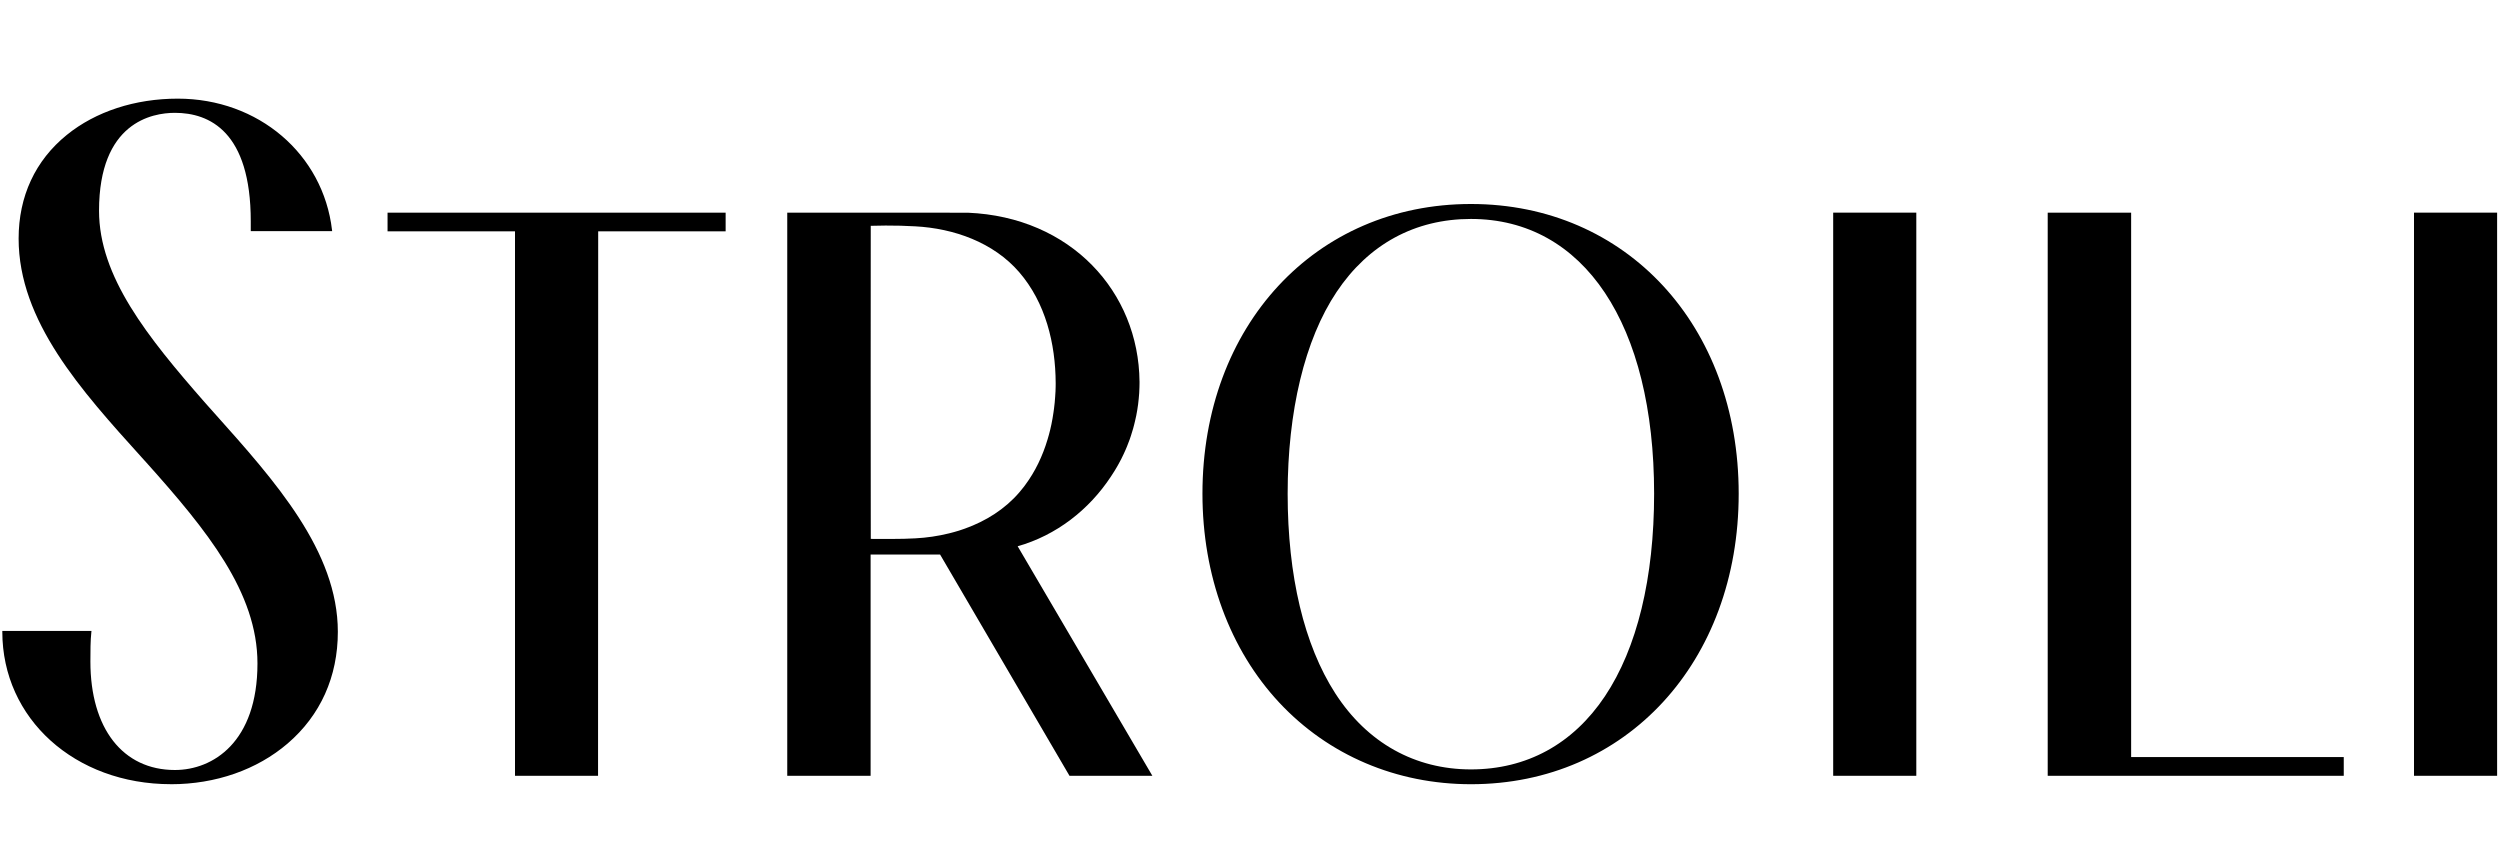 <?xml version="1.0" encoding="UTF-8" standalone="no"?>
<!-- Generator: Adobe Illustrator 23.1.1, SVG Export Plug-In . SVG Version: 6.00 Build 0)  -->

<svg
   width="840.3"
   height="285.99"
   version="1.1"
   viewBox="0 0 840.3 285.99"
   xml:space="preserve"
   id="svg6"
   sodipodi:docname="logo (4).svg"
   inkscape:version="1.3.2 (091e20e, 2023-11-25, custom)"
   xmlns:inkscape="http://www.inkscape.org/namespaces/inkscape"
   xmlns:sodipodi="http://sodipodi.sourceforge.net/DTD/sodipodi-0.dtd"
   xmlns:xlink="http://www.w3.org/1999/xlink"
   xmlns="http://www.w3.org/2000/svg"
   xmlns:svg="http://www.w3.org/2000/svg"><defs
   id="defs6" /><sodipodi:namedview
   id="namedview6"
   pagecolor="#ffffff"
   bordercolor="#000000"
   borderopacity="0.25"
   inkscape:showpageshadow="2"
   inkscape:pageopacity="0.0"
   inkscape:pagecheckerboard="0"
   inkscape:deskcolor="#d1d1d1"
   inkscape:zoom="1.6684518"
   inkscape:cx="420.14999"
   inkscape:cy="142.9469"
   inkscape:window-width="1920"
   inkscape:window-height="1009"
   inkscape:window-x="-8"
   inkscape:window-y="-8"
   inkscape:window-maximized="1"
   inkscape:current-layer="svg6" />
<style
   type="text/css"
   id="style1">
	.st0{display:none;fill:#FFFFFF;}
	.st1{clip-path:url(#SVGID_2_);}
</style>
<g
   transform="translate(-82.331,-328.459)"
   id="g6">
	<defs
   id="defs1">
		<rect
   id="SVGID_1_"
   x="82.92"
   y="355.43"
   width="840.32"
   height="286" />
	</defs>
	<clipPath
   id="SVGID_2_">
		<use
   width="100%"
   height="100%"
   href="#SVGID_1_"
   id="use1" />
	</clipPath>
	
	
	
	
	
	
	
	
	
<path
   class="cls-1"
   d="m 48.63,197.63 c 12.86,0 24.79,-4.17 33.62,-11.74 9.46,-8.12 14.47,-19.25 14.47,-32.19 0,-23.25 -18.08,-43.45 -35.55,-62.99 L 58.51,87.73 C 41.75,68.62 27.88,51.27 27.88,32.32 27.88,6.84 43.17,4.09 49.75,4.09 c 9.98,0 21.87,5.42 21.87,31.27 v 2.84 c 0,0 23.46,0 23.46,0 L 95.05,37.92 C 92.49,15.95 73.79,0 50.57,0 38.26,0 26.9,3.71 18.58,10.46 9.5,17.82 4.7,28.16 4.7,40.34 c 0,23.81 18.04,43.78 35.48,63.08 l 1.36,1.5 c 17.51,19.56 32.01,37.41 32.01,57.89 0,22.67 -12.82,30.72 -23.8,30.72 -15.02,0 -24.36,-11.98 -24.36,-31.27 0,-2.7 0,-6.07 0.28,-8.54 l 0.03,-0.28 H 0 v 0.25 c 0,25.05 20.91,43.93 48.63,43.93 z"
   id="path1-9"
   style="stroke-width:0px"
   transform="matrix(1.166,0,0,1.166,83.11,361.616)" /><polygon
   class="cls-1"
   points="674.96,189.8 613.67,189.8 613.67,32.87 589.62,32.87 589.62,195.2 674.96,195.2 "
   id="polygon1"
   style="stroke-width:0px"
   transform="matrix(1.166,0,0,1.166,83.11,361.616)" /><rect
   class="cls-1"
   x="527.78"
   y="32.86"
   width="23.96"
   height="162.34"
   id="rect1-0"
   style="stroke-width:0px"
   transform="matrix(1.166,0,0,1.166,83.11,361.616)" /><rect
   class="cls-1"
   x="695.21"
   y="32.86"
   width="23.96"
   height="162.34"
   id="rect2"
   style="stroke-width:0px"
   transform="matrix(1.166,0,0,1.166,83.11,361.616)" /><polygon
   class="cls-1"
   points="171.73,195.2 171.77,38.24 208.51,38.24 208.51,32.87 111.05,32.87 111.05,38.24 147.79,38.24 147.79,195.2 "
   id="polygon2"
   style="stroke-width:0px"
   transform="matrix(1.166,0,0,1.166,83.11,361.616)" /><path
   class="cls-1"
   d="m 423.35,30.37 c -44.85,0 -77.39,35.12 -77.39,83.51 0,23.56 7.87,44.95 22.17,60.25 14.16,15.15 33.77,23.5 55.23,23.5 44.72,0 77.18,-35.22 77.18,-83.75 0,-48.53 -32.46,-83.51 -77.18,-83.51 z m 52.81,83.51 c 0,24.33 -4.91,44.53 -14.19,58.41 -9.22,13.79 -22.57,21.07 -38.62,21.07 -16.05,0 -29.86,-7.59 -39.11,-21.94 -8.98,-13.94 -13.72,-33.84 -13.72,-57.53 0,-23.69 4.88,-44.38 14.12,-58.18 9.2,-13.75 22.59,-21.03 38.71,-21.03 32.58,0 52.81,30.35 52.81,79.2 z"
   id="path2-5"
   style="stroke-width:0px"
   transform="matrix(1.166,0,0,1.166,83.11,361.616)" /><path
   class="cls-1"
   d="m 292.69,129.03 c 11.15,-3.14 20.61,-10.55 26.89,-20.1 0.18,-0.27 0.36,-0.54 0.53,-0.82 0.2,-0.31 0.39,-0.61 0.59,-0.93 0.19,-0.31 0.38,-0.62 0.56,-0.94 0.19,-0.31 0.37,-0.63 0.54,-0.95 0.53,-0.95 1.03,-1.92 1.48,-2.91 0.17,-0.34 0.33,-0.69 0.47,-1.04 0.15,-0.33 0.29,-0.67 0.43,-1.01 0.29,-0.68 0.55,-1.38 0.8,-2.08 0.12,-0.34 0.24,-0.69 0.35,-1.03 0.24,-0.7 0.46,-1.41 0.65,-2.12 0.11,-0.38 0.22,-0.76 0.3,-1.14 0.09,-0.34 0.17,-0.68 0.25,-1.03 0.26,-1.05 0.47,-2.1 0.64,-3.17 0.18,-1.07 0.32,-2.15 0.42,-3.24 0.12,-1.09 0.18,-2.19 0.21,-3.29 0.01,-0.33 0.02,-0.65 0.02,-0.98 0.01,-0.07 0.01,-0.15 0,-0.22 q 0,0 0,-0.02 c 0.01,-0.15 0.01,-0.3 0.01,-0.45 h -0.01 C 327.59,55.72 308.05,34.11 278.32,32.88 L 226.27,32.86 V 195.2 h 24.03 v -63.78 h 20.03 l 37.3,63.78 h 23.89 z m -15.11,-5.12 c -0.33,0.12 -0.66,0.23 -0.99,0.34 -0.29,0.1 -0.58,0.2 -0.87,0.29 -0.43,0.13 -0.86,0.26 -1.3,0.38 -0.49,0.14 -0.98,0.27 -1.48,0.39 -3.2,0.79 -6.48,1.27 -9.74,1.44 -2.17,0.12 -4.32,0.17 -6.5,0.17 h -5.03 c -0.17,0 -0.34,0 -0.52,0 0,0 -0.06,0 -0.07,0 0,0 -0.72,0 -0.73,-0.02 -0.01,-15.11 -0.02,-30.23 -0.03,-45.34 0,-14.97 0.01,-29.93 0.02,-44.9 2.85,-0.09 5.71,-0.1 8.57,-0.03 1.42,0.04 2.85,0.1 4.28,0.18 11.11,0.6 22.49,4.6 29.93,13.2 7.61,8.79 10.49,20.62 10.53,32 0.01,0.08 0,0.15 0,0.23 0,0.28 0,0.56 -0.01,0.84 -0.01,0.45 -0.02,0.89 -0.04,1.34 0,0.09 -0.01,0.17 -0.02,0.26 -0.01,0.38 -0.04,0.77 -0.07,1.15 -0.07,1.15 -0.18,2.3 -0.33,3.45 -0.05,0.38 -0.1,0.77 -0.16,1.15 -0.16,1.15 -0.36,2.29 -0.59,3.42 -0.11,0.52 -0.23,1.04 -0.35,1.56 -0.23,0.96 -0.49,1.92 -0.78,2.87 -1.41,4.7 -3.51,9.17 -6.46,13.13 -0.11,0.15 -0.22,0.31 -0.34,0.46 -0.44,0.57 -0.89,1.13 -1.37,1.68 -4.18,4.84 -9.62,8.22 -15.55,10.36 z"
   id="path3-1"
   style="stroke-width:0px"
   transform="matrix(1.166,0,0,1.166,83.11,361.616)" /></g><rect
   class="st0"
   x="-82.93"
   y="-355.43"
   width="1000"
   height="1000"
   id="rect1" />

</svg>
